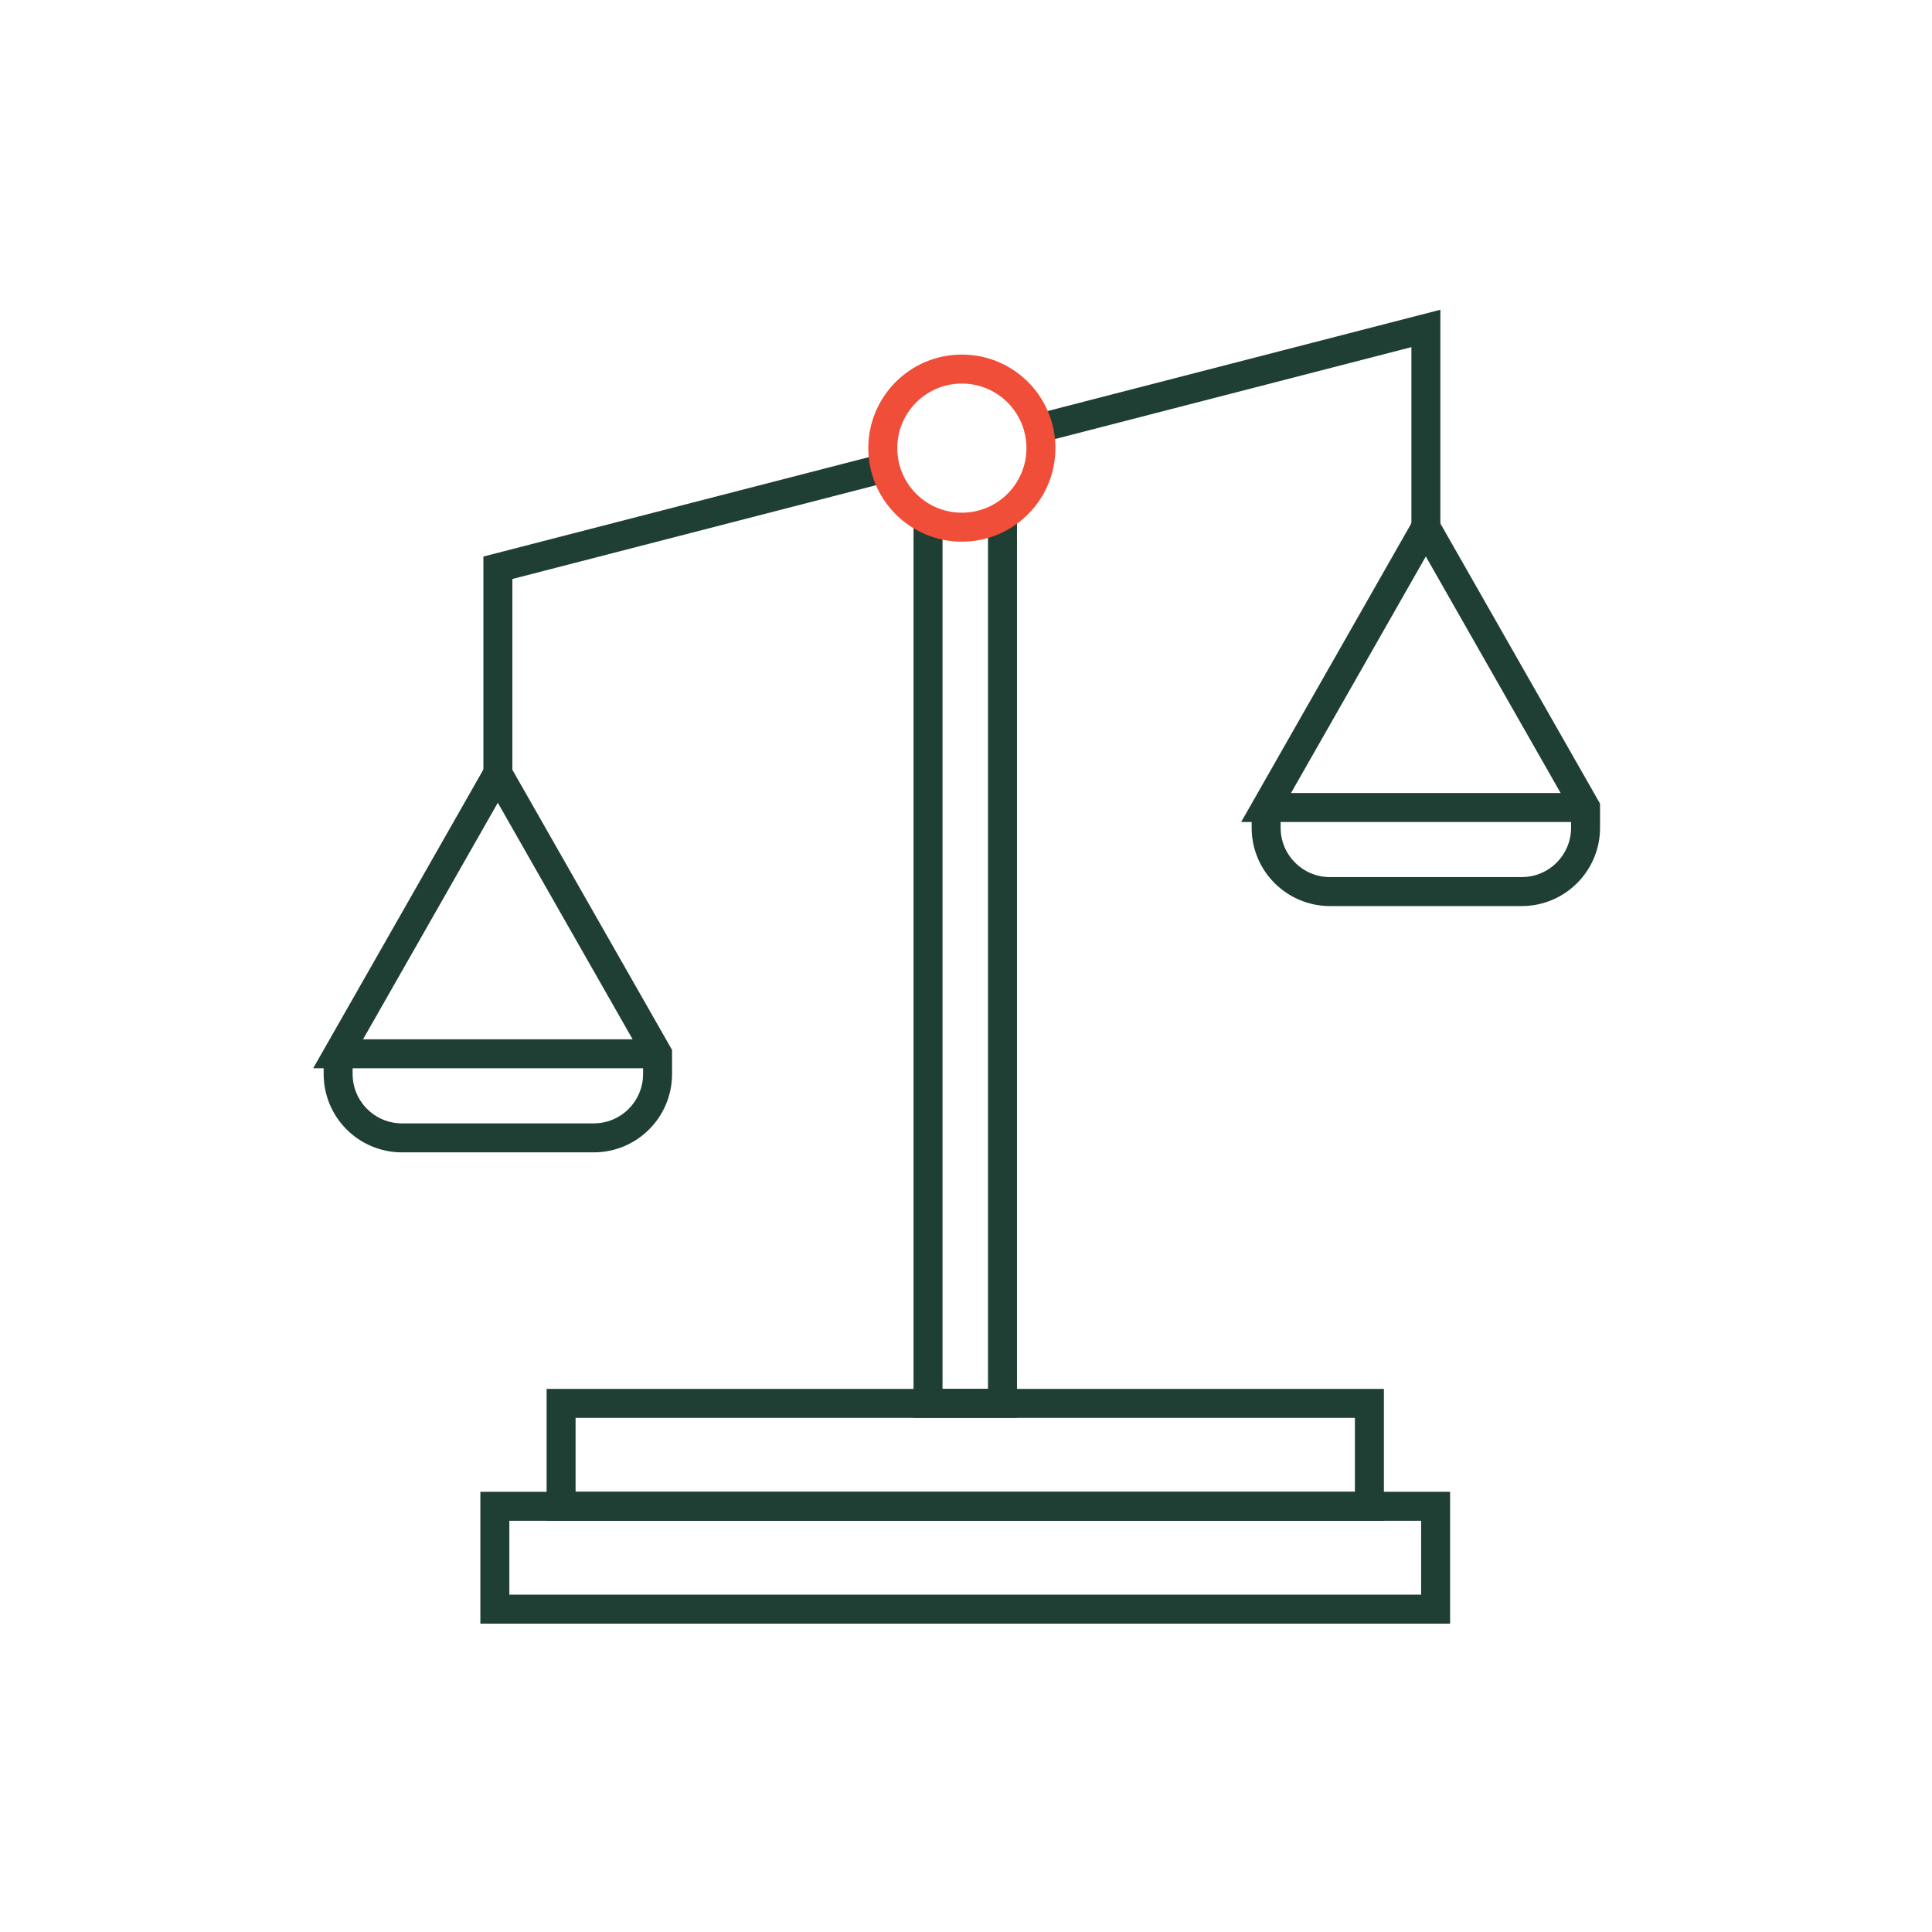 <svg width="200" height="200" viewBox="0 0 200 200" fill="none" xmlns="http://www.w3.org/2000/svg">
<path d="M51.541 80.075V58.775L91.645 48.432" stroke="#1F3F34" stroke-width="3" stroke-miterlimit="10"/>
<path d="M107.5 44.343L147.607 34V55.264" stroke="#1F3F34" stroke-width="3" stroke-miterlimit="10"/>
<path d="M103.779 53.414V145.279H96.069V53.788" stroke="#1F3F34" stroke-width="3" stroke-miterlimit="10"/>
<path d="M141.76 145.28H58.084V155.93H141.76V145.28Z" stroke="#1F3F34" stroke-width="3" stroke-miterlimit="10"/>
<path d="M148.613 155.93H51.227V166.58H148.613V155.93Z" stroke="#1F3F34" stroke-width="3" stroke-miterlimit="10"/>
<path d="M35.004 109.089V111.183C35.004 114.833 37.964 117.792 41.613 117.792H61.462C65.111 117.792 68.071 114.833 68.071 111.183V109.089L59.802 94.582L51.533 80.07L43.269 94.582L35 109.089H35.004Z" stroke="#1F3F34" stroke-width="3" stroke-miterlimit="10"/>
<path d="M35.004 109.089H68.076" stroke="#1F3F34" stroke-width="3" stroke-miterlimit="10"/>
<path d="M131.07 83.592V85.686C131.07 89.336 134.03 92.296 137.679 92.296H157.528C161.177 92.296 164.137 89.336 164.137 85.686V83.592L155.868 69.085L147.599 54.574L139.335 69.085L131.066 83.592H131.07Z" stroke="#1F3F34" stroke-width="3" stroke-miterlimit="10"/>
<path d="M131.07 83.593H164.141" stroke="#1F3F34" stroke-width="3" stroke-miterlimit="10"/>
<path d="M99.571 54.574C104.091 54.574 107.756 50.909 107.756 46.389C107.756 41.868 104.091 38.204 99.571 38.204C95.05 38.204 91.386 41.868 91.386 46.389C91.386 50.909 95.05 54.574 99.571 54.574Z" stroke="#F04E39" stroke-width="3" stroke-linecap="square" stroke-linejoin="bevel"/>
</svg>

